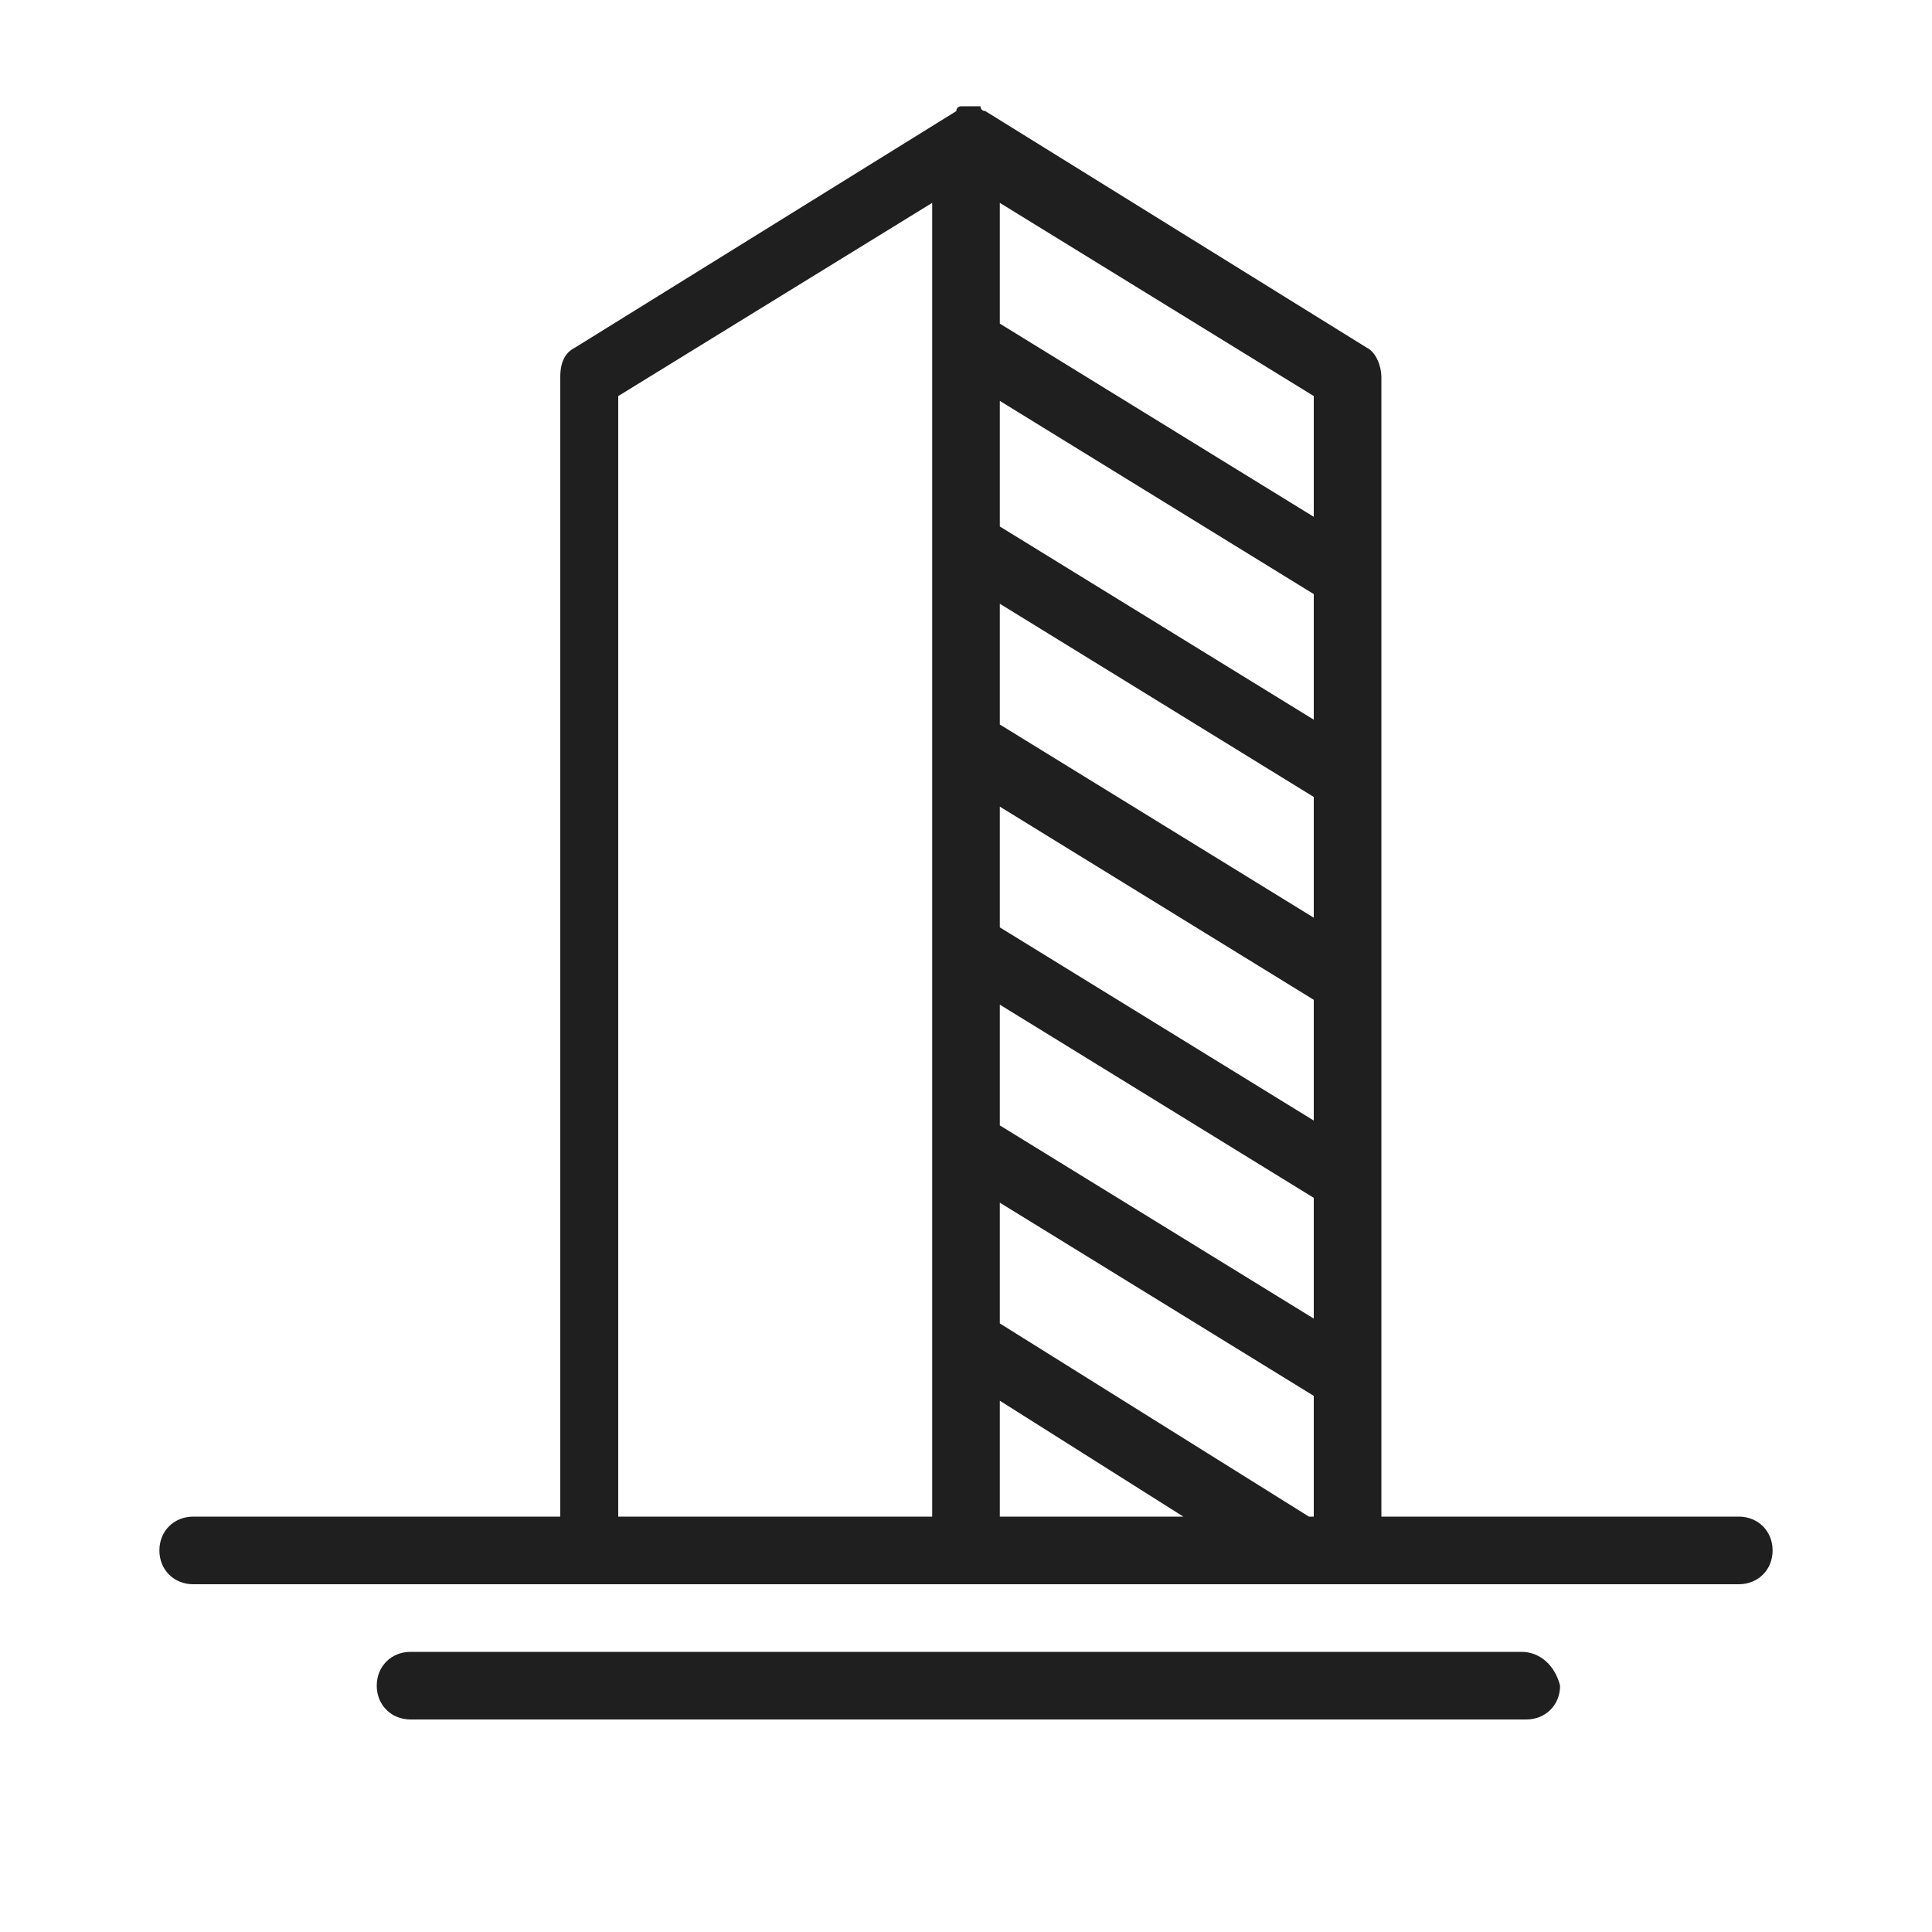 <?xml version="1.0" encoding="utf-8"?>
<!-- Generator: Adobe Illustrator 24.0.1, SVG Export Plug-In . SVG Version: 6.00 Build 0)  -->
<svg version="1.1" id="Layer_1" xmlns="http://www.w3.org/2000/svg" xmlns:xlink="http://www.w3.org/1999/xlink" x="0px" y="0px"
	 viewBox="0 0 40 40" style="enable-background:new 0 0 40 40;" xml:space="preserve">
<style type="text/css">
	.st0{fill:#FFFFFF;}
	.st1{fill:#201F20;}
</style>
<g>
	<path class="st1" d="M31.5,34.2H8.5c-0.4,0-0.7,0.3-0.7,0.7c0,0.4,0.3,0.7,0.7,0.7h23.1c0.4,0,0.7-0.3,0.7-0.7
		C32.2,34.5,31.9,34.2,31.5,34.2z"/>
	<path class="st1" d="M36,31.4h-7.4V7.8c0-0.2-0.1-0.5-0.3-0.6l-7.9-4.9c0,0,0,0,0,0c0,0-0.1,0-0.1-0.1c0,0,0,0,0,0
		c-0.1,0-0.1,0-0.2,0c-0.1,0-0.1,0-0.2,0c0,0,0,0,0,0c0,0-0.1,0-0.1,0.1c0,0,0,0,0,0l-7.9,4.9c-0.2,0.1-0.3,0.3-0.3,0.6v23.6H4
		c-0.4,0-0.7,0.3-0.7,0.7c0,0.4,0.3,0.7,0.7,0.7h8.1h15.7H36c0.4,0,0.7-0.3,0.7-0.7C36.7,31.7,36.4,31.4,36,31.4z M19.3,31.4h-6.5
		V8.2l6.5-4V31.4z M20.7,31.4V29l3.8,2.4H20.7z M27.2,31.4h-0.1l-6.4-4v-2.5l6.5,4V31.4z M27.2,27.3l-6.5-4v-2.5l6.5,4V27.3z
		 M27.2,23.2l-6.5-4v-2.5l6.5,4V23.2z M27.2,19l-6.5-4v-2.5l6.5,4V19z M27.2,14.9l-6.5-4V8.3l6.5,4V14.9z M27.2,10.7l-6.5-4V4.2
		l6.5,4V10.7z"/>
</g>
</svg>
